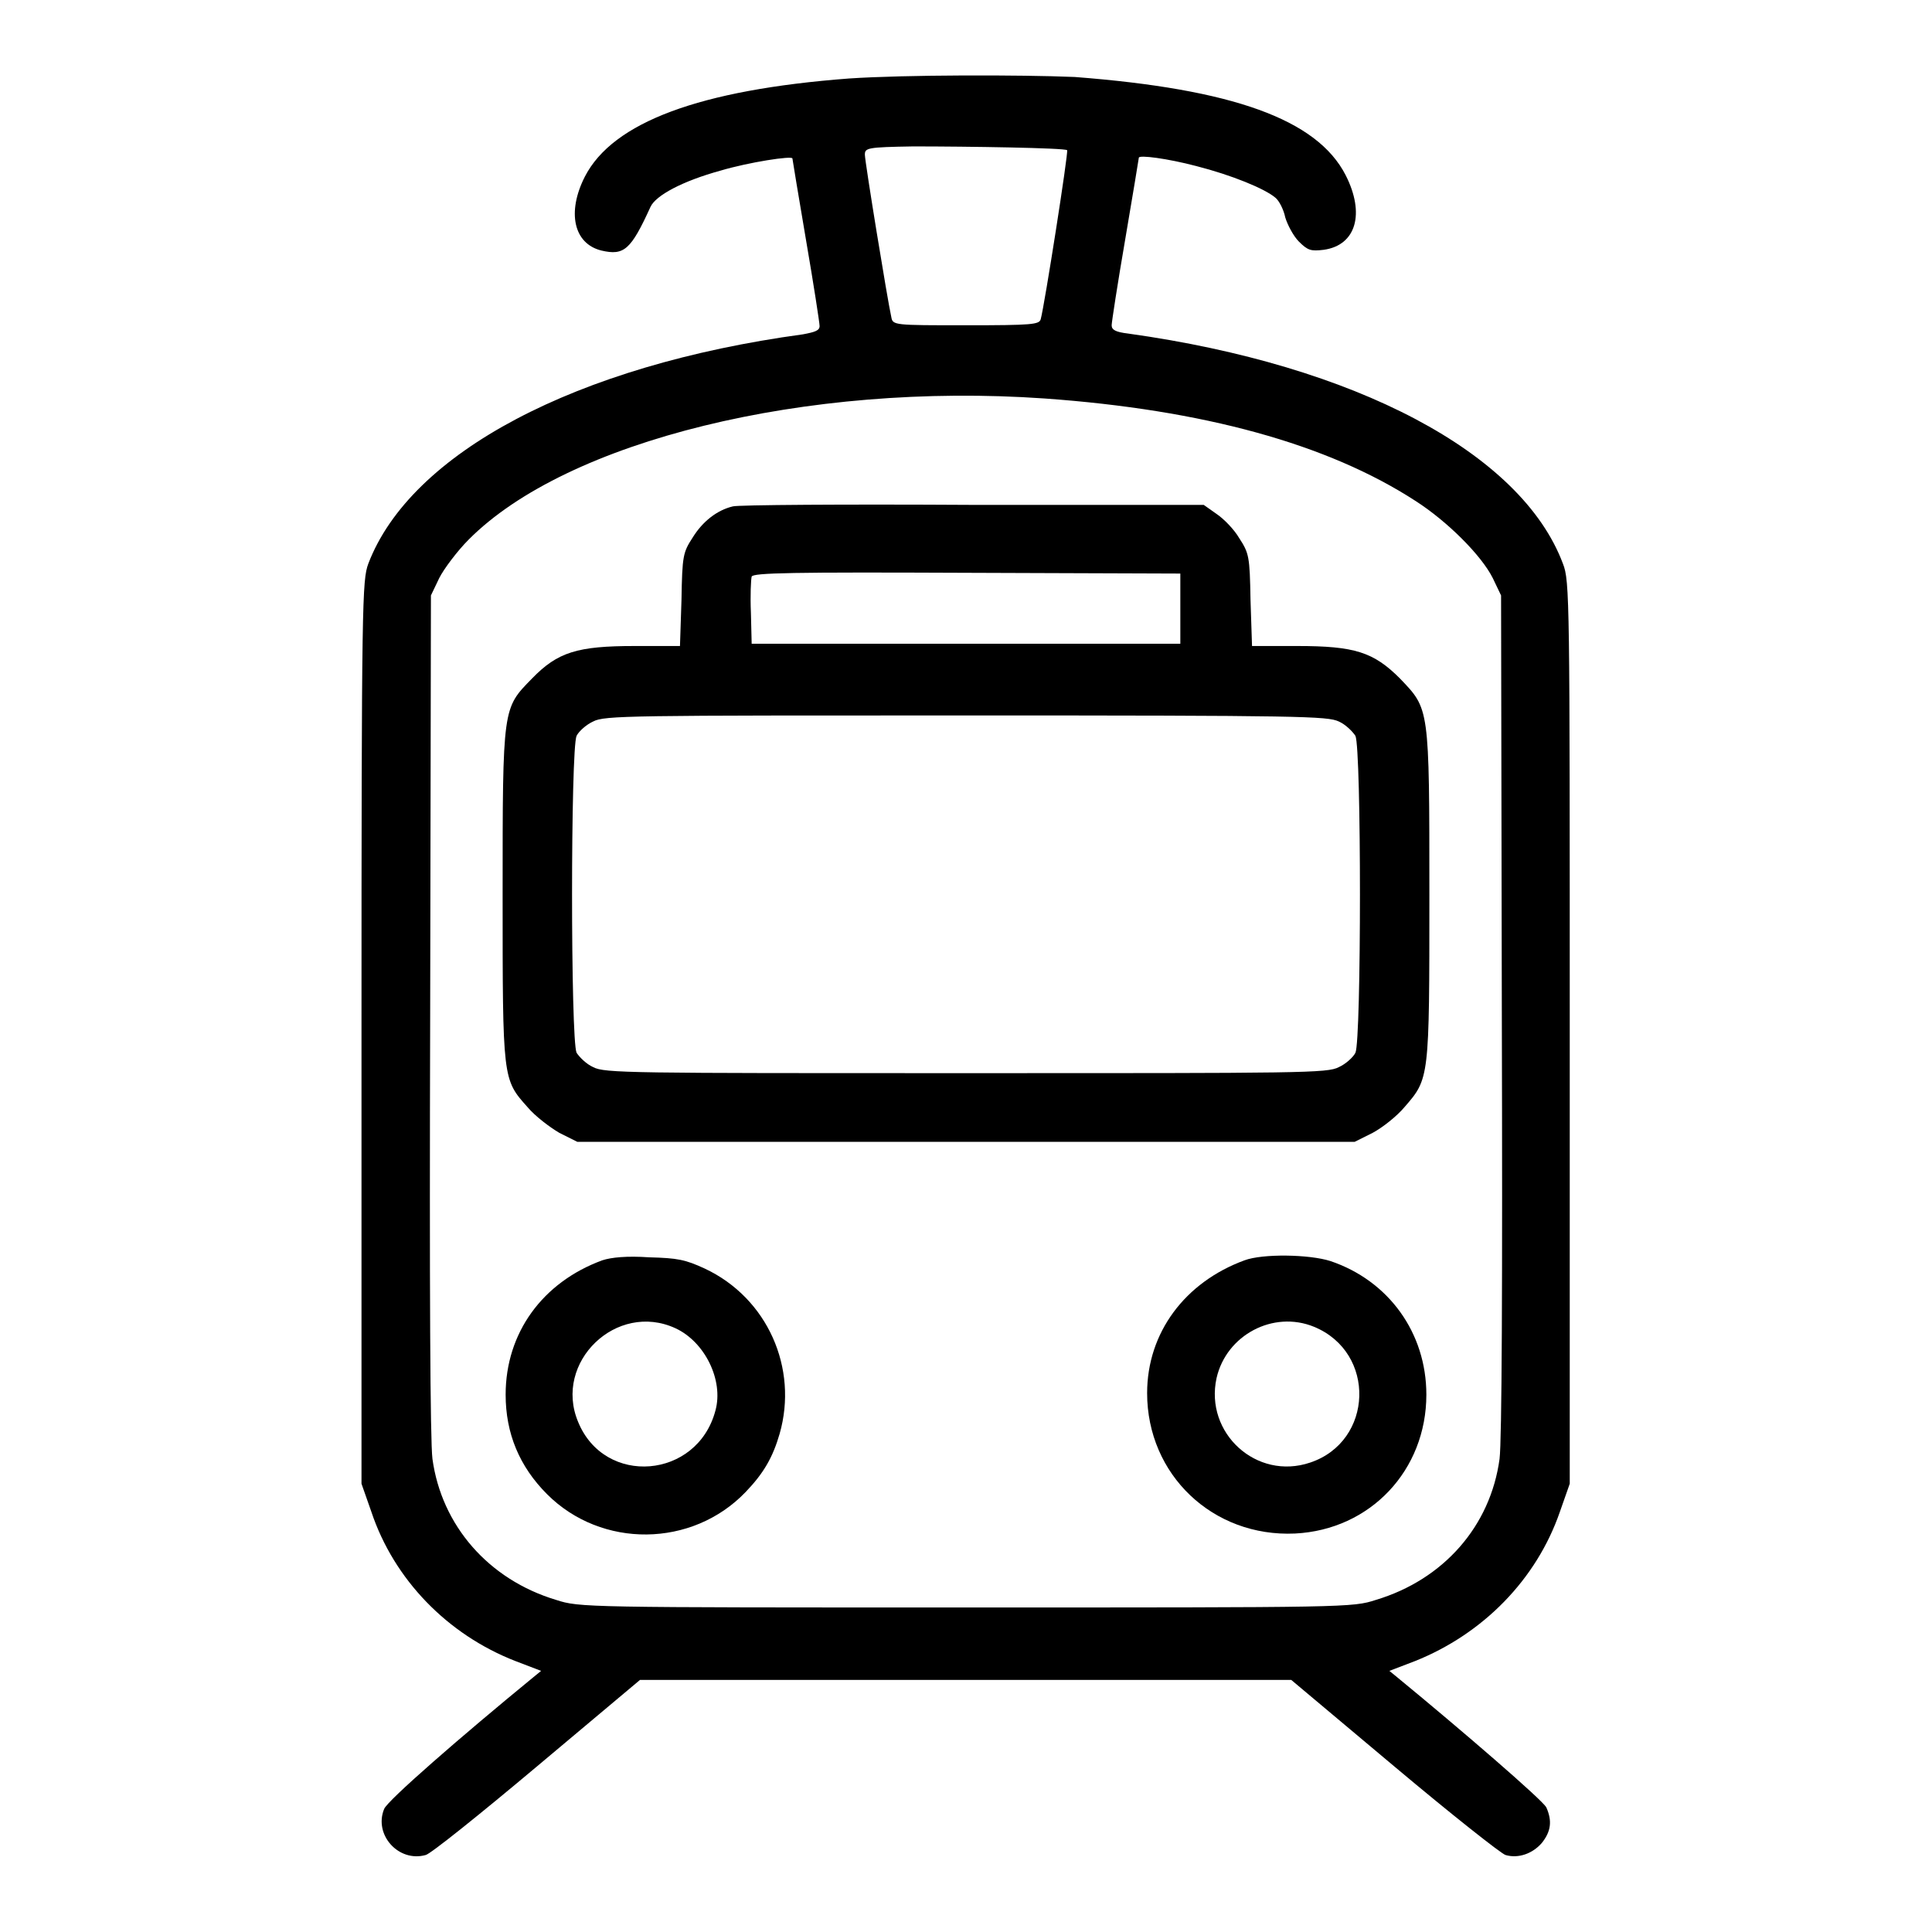 <?xml version="1.0" encoding="utf-8"?>
<!-- Svg Vector Icons : http://www.onlinewebfonts.com/icon -->
<!DOCTYPE svg PUBLIC "-//W3C//DTD SVG 1.1//EN" "http://www.w3.org/Graphics/SVG/1.1/DTD/svg11.dtd">
<svg version="1.1" xmlns="http://www.w3.org/2000/svg" xmlns:xlink="http://www.w3.org/1999/xlink" x="0px" y="0px" viewBox="0 0 256 256" enable-background="new 0 0 256 256" xml:space="preserve">
<g><g><g><path fill="#000000" d="M112.5,10.4c-19.8,1.5-31.3,5.8-35,13c-2.4,4.7-1.5,8.9,2.2,9.8c3,0.7,3.9-0.1,6.5-5.8c0.7-1.5,4.2-3.4,9.3-4.8c3.7-1.1,9.5-2,9.5-1.6c0,0.1,0.8,4.9,1.8,10.8c1,5.8,1.8,11,1.8,11.4c0,0.6-0.6,0.8-2.2,1.1C76.3,48.4,54.4,60,48.8,74.7c-0.8,2.2-0.9,4.6-0.9,62.1v59.8l1.3,3.7c3,9,10.1,16.3,19.1,19.8l3.4,1.3l-1.1,0.9c-9.4,7.7-19.3,16.3-19.7,17.4c-1.4,3.4,1.9,7.1,5.5,6.1c0.6-0.1,7.2-5.4,14.7-11.7l13.7-11.5H128h43.1l13.7,11.5c7.5,6.3,14.2,11.6,14.7,11.7c1.7,0.5,3.6-0.2,4.8-1.6c1.2-1.5,1.4-2.9,0.6-4.7c-0.4-0.9-11.3-10.3-19.7-17.2l-1.1-0.9l3.4-1.3c9-3.6,16.1-10.8,19.2-19.8l1.3-3.7v-59.8c0-57.4,0-59.8-0.9-62.1c-5.5-14.7-27.5-26.3-57.6-30.5c-1.7-0.2-2.2-0.5-2.2-1.1c0-0.4,0.8-5.6,1.8-11.4c1-5.9,1.8-10.7,1.8-10.8c0-0.4,3.8,0.1,7.6,1.1c4.7,1.2,9.1,3,10.5,4.2c0.5,0.4,1.1,1.6,1.3,2.6c0.3,1,1.1,2.5,1.8,3.2c1.2,1.2,1.6,1.3,3.3,1.1c4.3-0.6,5.5-4.8,2.9-9.9c-3.8-7.4-15-11.4-35.9-13C135.2,9.9,120,9.9,112.5,10.4z M141.4,19.9c0.2,0.2-3,20.6-3.5,22.4c-0.2,0.7-1.1,0.8-9.9,0.8c-9.6,0-9.7,0-9.9-1.1c-0.5-2.2-3.5-20.6-3.5-21.5c0-0.9,0.3-1,6.4-1.1C128.3,19.4,141.1,19.6,141.4,19.9z M138.4,52.8c21,1.5,37.5,6,49.2,13.6c4.2,2.7,8.7,7.2,10.2,10.2l1.1,2.3l0.1,55.4c0.1,36.2,0,56.6-0.3,59c-1.2,8.9-7.4,16-16.4,18.7c-3.1,1-3.6,1-54.3,1c-50.6,0-51.2,0-54.3-1c-9-2.7-15.2-9.9-16.4-18.7c-0.3-2.4-0.4-22.7-0.3-59l0.1-55.4l1.1-2.3c0.6-1.2,2.4-3.6,3.9-5.1C75.1,58.4,106.8,50.6,138.4,52.8z"/><path fill="#000000" d="M97.1,67.1c-2.1,0.5-4,2-5.3,4.1c-1.3,2-1.4,2.4-1.5,8.3l-0.2,6.1h-6c-7.6,0-10.2,0.8-13.6,4.3c-3.9,4-3.9,3.6-3.9,28.7c0,24.5,0,24.4,3.3,28.1c1,1.2,3,2.7,4.2,3.4l2.4,1.2H128h51.5l2.4-1.2c1.3-0.7,3.2-2.2,4.2-3.4c3.3-3.8,3.3-3.7,3.3-28.1c0-25.1,0-24.6-3.9-28.7c-3.5-3.5-6-4.3-13.6-4.3h-6l-0.2-6.1c-0.1-5.8-0.2-6.2-1.5-8.2c-0.7-1.2-2.1-2.6-3-3.2l-1.7-1.2l-30.7,0C112,66.8,97.7,66.9,97.1,67.1z M156.4,80.7v4.6H128H99.6l-0.1-4.1c-0.1-2.3,0-4.4,0.1-4.8c0.2-0.5,5.3-0.6,28.5-0.5l28.3,0.1L156.4,80.7L156.4,80.7z M177.4,95.6c0.9,0.4,1.8,1.3,2.2,1.9c0.8,1.7,0.8,40.3,0,42c-0.3,0.6-1.3,1.5-2.2,1.9c-1.5,0.8-4.8,0.8-49.4,0.8s-47.9,0-49.4-0.8c-0.9-0.4-1.8-1.3-2.2-1.9c-0.8-1.7-0.8-40.3,0-42c0.3-0.6,1.3-1.5,2.2-1.9c1.5-0.8,4.8-0.8,49.4-0.8S175.9,94.9,177.4,95.6z"/><path fill="#000000" d="M79.8,167c-7.9,2.9-12.8,9.6-12.8,17.8c0,5.1,1.8,9.5,5.5,13.2c7.2,7.2,19.2,7.1,26.3-0.3c2.4-2.5,3.6-4.6,4.5-7.7c2.5-8.7-1.6-18-9.9-21.9c-2.6-1.2-3.6-1.4-7.4-1.5C83.1,166.4,81,166.6,79.8,167z M89.5,176c3.9,1.8,6.4,6.9,5.3,10.9c-2.4,9.1-14.7,10.1-18.2,1.5C73.3,180.5,81.7,172.4,89.5,176z"/><path fill="#000000" d="M164.9,167c-7.9,2.9-12.9,9.6-12.9,17.6c0,10.8,8.7,19.1,19.6,18.6c10-0.5,17.4-8.4,17.4-18.4c0-8.2-5-15.1-12.7-17.7C173.5,166.2,167.3,166.1,164.9,167z M174.1,175.8c8.3,3.4,7.9,15.2-0.5,18c-7.1,2.4-14-3.9-12.4-11.2C162.5,176.9,168.7,173.6,174.1,175.8z"/></g></g></g>
</svg>